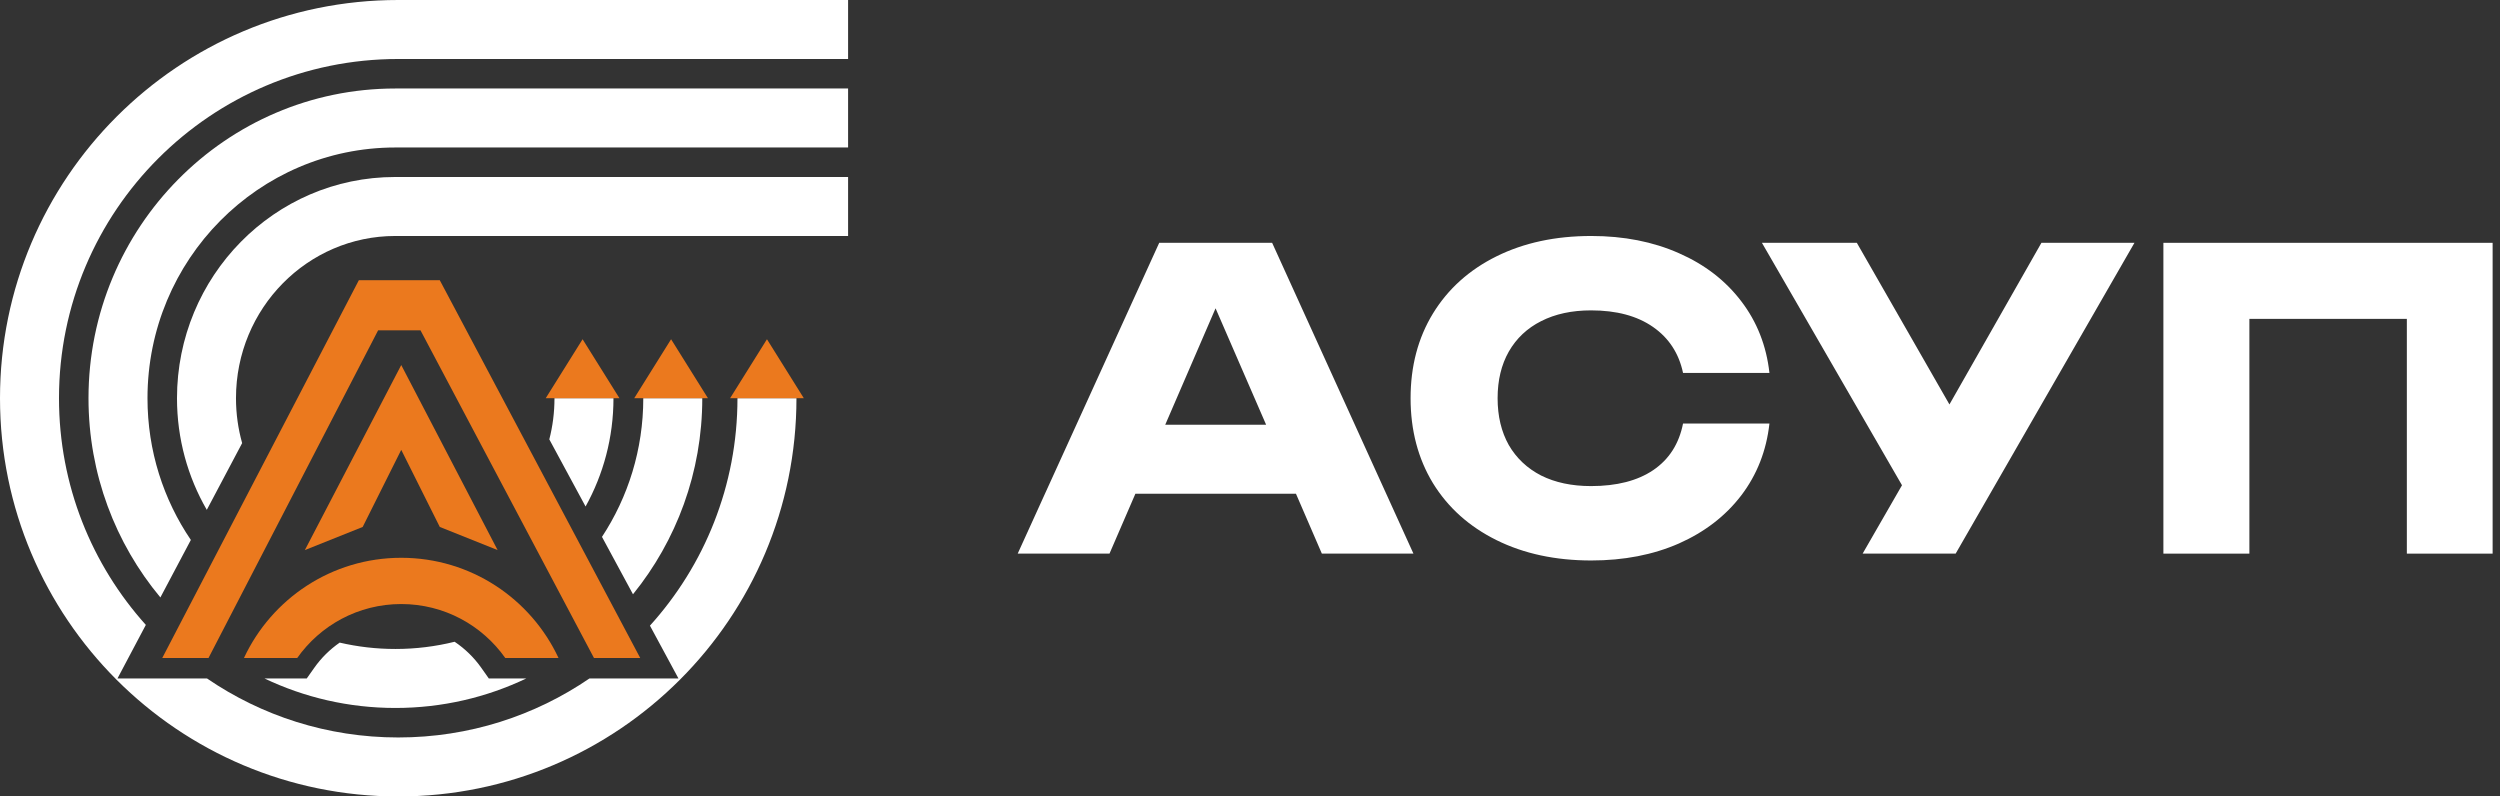 <svg width="226" height="72" viewBox="0 0 226 72" fill="none" xmlns="http://www.w3.org/2000/svg">
<rect x="0" y="0" width="226" height="72" fill="#333333" stroke="none"/>
<path fill-rule="evenodd" clip-rule="evenodd" d="M5.333 36C5.333 19.063 19.063 5.333 36 5.333H76.667V0H36C16.118 0 0 16.118 0 36C0 55.882 16.118 72 36 72C55.882 72 72 55.882 72 36H66.667C66.667 43.91 63.672 51.12 58.755 56.559L61.333 61.334L53.287 61.333C48.365 64.698 42.413 66.667 36 66.667C29.587 66.667 23.635 64.698 18.713 61.333L10.619 61.334L13.184 56.491C8.303 51.06 5.333 43.877 5.333 36Z" fill="white"/>
<path fill-rule="evenodd" clip-rule="evenodd" d="M13.333 36C13.333 23.456 23.392 13.333 35.743 13.333H76.667V8H35.743C20.395 8 8 20.562 8 36C8 42.852 10.442 49.137 14.499 54.009L17.253 48.811C14.781 45.17 13.333 40.759 13.333 36ZM30.708 58.092C32.327 58.468 34.013 58.667 35.743 58.667C37.588 58.667 39.381 58.441 41.098 58.015C42.038 58.646 42.857 59.446 43.511 60.373L44.188 61.333L47.577 61.333C43.99 63.043 39.979 64 35.743 64C31.507 64 27.497 63.043 23.909 61.333L27.73 61.333L28.408 60.373C29.035 59.483 29.814 58.711 30.708 58.092ZM57.222 53.723L54.419 48.533C56.777 44.946 58.153 40.639 58.153 36H63.486C63.486 42.718 61.139 48.892 57.222 53.723Z" fill="white"/>
<path fill-rule="evenodd" clip-rule="evenodd" d="M21.333 36C21.333 27.86 27.818 21.333 35.729 21.333H76.667V16H35.729C24.794 16 16 24.994 16 36C16 39.675 16.98 43.125 18.694 46.092L21.89 40.057C21.528 38.77 21.333 37.409 21.333 36ZM49.658 39.72L52.936 45.788C54.543 42.891 55.458 39.55 55.458 36H50.125C50.125 37.287 49.963 38.533 49.658 39.72Z" fill="white"/>
<path d="M14.667 59.484L32.439 25.333H39.757L57.877 59.484H53.696L38.014 29.863H34.181L18.848 59.484H14.667Z" fill="#EB791E"/>
<path d="M27.56 49.727L36.272 33L44.984 49.727L39.757 47.636L36.272 40.666L32.787 47.636L27.56 49.727Z" fill="#EB791E"/>
<path fill-rule="evenodd" clip-rule="evenodd" d="M50.491 59.484C47.995 54.133 42.566 50.424 36.272 50.424C29.977 50.424 24.549 54.133 22.053 59.484H26.868C28.95 56.533 32.386 54.605 36.272 54.605C40.158 54.605 43.594 56.533 45.676 59.484H50.491Z" fill="#EB791E"/>
<path d="M69.333 30.667L72.667 36H66L69.333 30.667Z" fill="#EB791E"/>
<path d="M60.667 30.667L64 36H57.333L60.667 30.667Z" fill="#EB791E"/>
<path d="M52.667 30.667L56 36H49.333L52.667 30.667Z" fill="#EB791E"/>
<path d="M127.775 50.048H119.496L117.155 44.635H102.639L100.298 50.048H92L104.793 21.951H115.001L127.775 50.048ZM109.887 27.87L105.336 38.398H114.458L109.887 27.87Z" fill="white"/>
<path d="M159.958 38.285C159.683 40.745 158.834 42.912 157.41 44.785C155.987 46.646 154.108 48.094 151.773 49.131C149.438 50.155 146.797 50.667 143.85 50.667C140.616 50.667 137.762 50.055 135.29 48.831C132.817 47.607 130.901 45.89 129.54 43.68C128.191 41.457 127.517 38.897 127.517 36C127.517 33.103 128.191 30.549 129.54 28.339C130.901 26.116 132.817 24.393 135.29 23.169C137.762 21.945 140.616 21.333 143.85 21.333C146.797 21.333 149.438 21.852 151.773 22.888C154.108 23.912 155.987 25.36 157.41 27.234C158.834 29.094 159.683 31.255 159.958 33.715H152.147C151.773 31.942 150.867 30.555 149.431 29.556C147.995 28.557 146.129 28.058 143.831 28.058C142.095 28.058 140.591 28.383 139.317 29.032C138.056 29.669 137.082 30.587 136.395 31.785C135.721 32.972 135.384 34.377 135.384 36C135.384 37.623 135.721 39.034 136.395 40.233C137.082 41.419 138.056 42.337 139.317 42.987C140.591 43.624 142.095 43.942 143.831 43.942C146.153 43.942 148.027 43.461 149.45 42.5C150.886 41.526 151.785 40.121 152.147 38.285H159.958Z" fill="white"/>
<path d="M176.229 36.562L184.545 21.951H192.955L176.791 50.048H168.381L171.94 43.867L159.278 21.951H167.857L176.229 36.562Z" fill="white"/>
<path d="M195.571 50.048V21.951H225.333V50.048H217.579V28.826H203.344V50.048H195.571Z" fill="white"/>
</svg>
